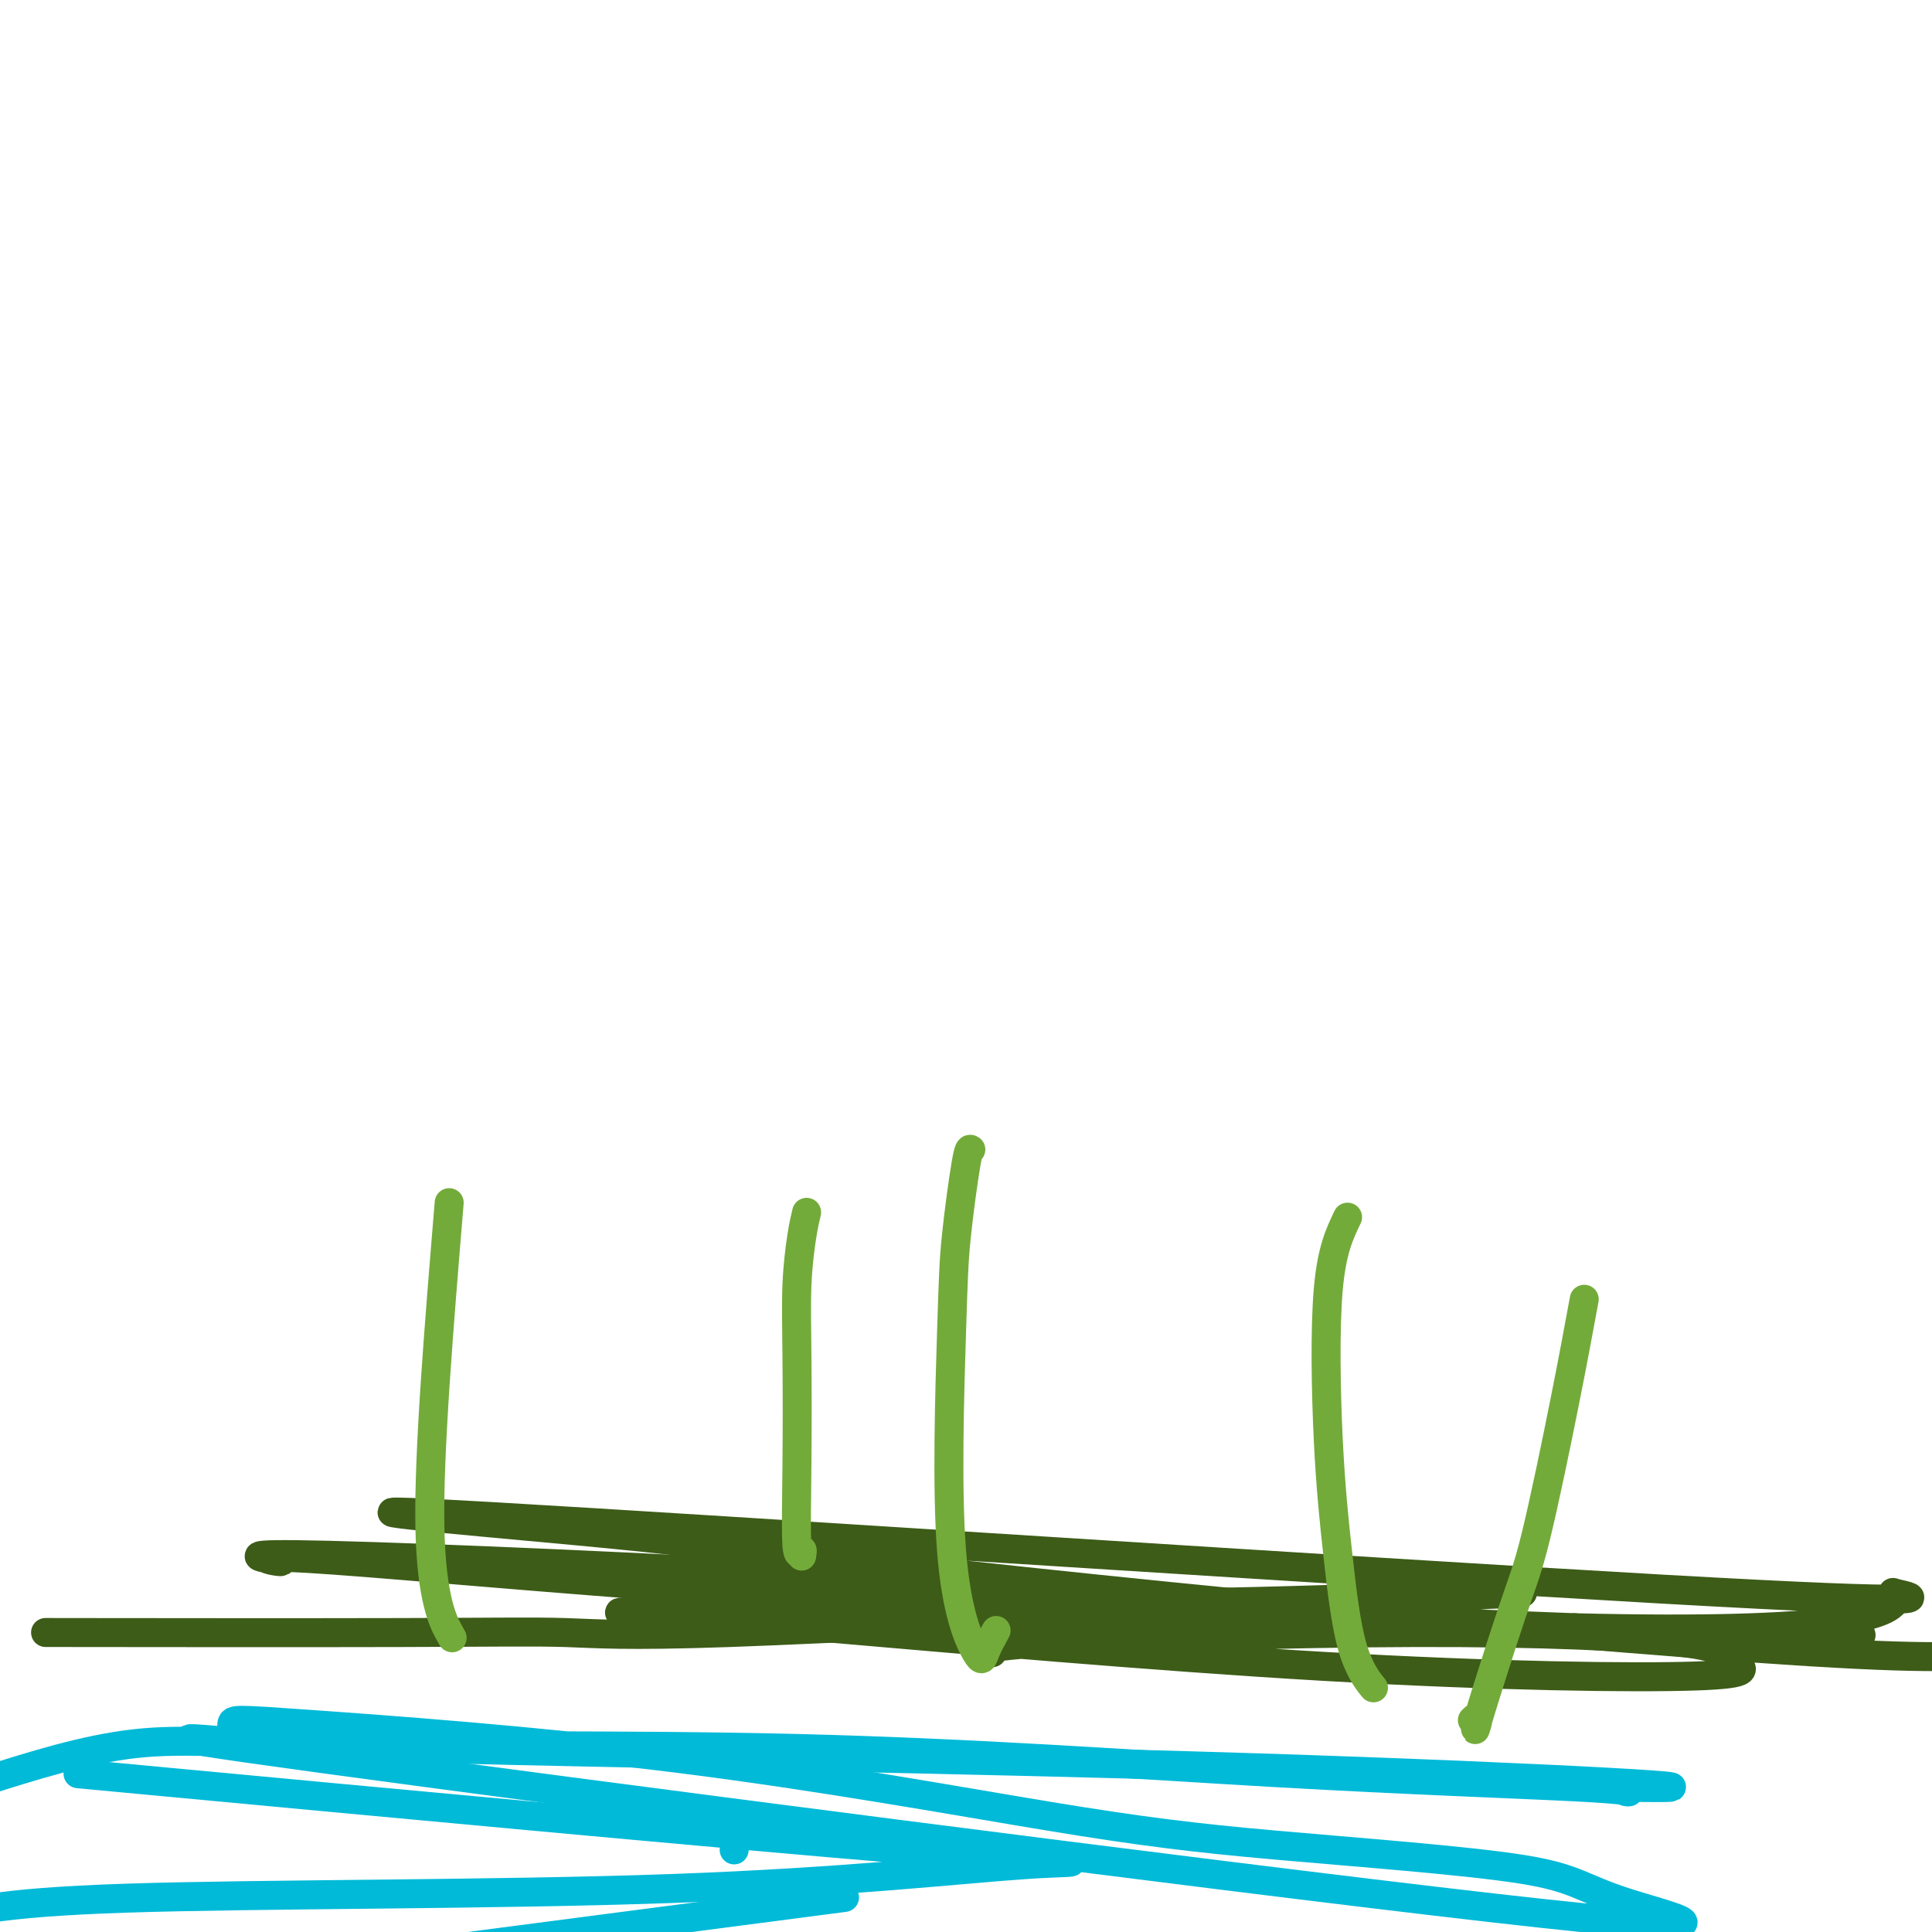 <svg viewBox='0 0 400 400' version='1.1' xmlns='http://www.w3.org/2000/svg' xmlns:xlink='http://www.w3.org/1999/xlink'><g fill='none' stroke='#00BAD8' stroke-width='6' stroke-linecap='round' stroke-linejoin='round'><path d='M74,361c-3.787,-0.303 -7.574,-0.607 -6,0c1.574,0.607 8.511,2.123 -5,1c-13.511,-1.123 -47.468,-4.887 3,2c50.468,6.887 185.362,24.425 243,31c57.638,6.575 38.020,2.186 28,-1c-10.020,-3.186 -10.443,-5.169 -22,-7c-11.557,-1.831 -34.249,-3.510 -51,-5c-16.751,-1.490 -27.560,-2.790 -47,-6c-19.440,-3.210 -47.510,-8.328 -77,-12c-29.490,-3.672 -60.402,-5.896 -76,-7c-15.598,-1.104 -15.884,-1.088 -16,0c-0.116,1.088 -0.061,3.249 20,4c20.061,0.751 60.130,0.094 97,1c36.870,0.906 70.543,3.377 99,5c28.457,1.623 51.700,2.399 63,3c11.300,0.601 10.657,1.029 10,1c-0.657,-0.029 -1.329,-0.514 -2,-1'/><path d='M335,370c33.813,0.687 -15.153,-2.094 -75,-4c-59.847,-1.906 -130.574,-2.936 -171,-4c-40.426,-1.064 -50.550,-2.161 -61,-1c-10.450,1.161 -21.225,4.581 -32,8'/><path d='M35,369c-16.335,-1.533 -32.671,-3.066 0,0c32.671,3.066 114.348,10.730 154,14c39.652,3.270 37.278,2.144 24,3c-13.278,0.856 -37.459,3.692 -74,5c-36.541,1.308 -85.440,1.088 -113,2c-27.560,0.912 -33.780,2.956 -40,5'/><path d='M166,394c7.667,-1.000 15.333,-2.000 0,0c-15.333,2.000 -53.667,7.000 -92,12'/><path d='M152,383c0.000,0.000 0.000,0.000 0,0c0.000,0.000 0.000,0.000 0,0'/></g>
<g fill='none' stroke='#3D5C18' stroke-width='6' stroke-linecap='round' stroke-linejoin='round'><path d='M17,338c-6.558,-0.008 -13.116,-0.016 0,0c13.116,0.016 45.904,0.055 66,0c20.096,-0.055 27.498,-0.204 34,0c6.502,0.204 12.103,0.762 34,0c21.897,-0.762 60.091,-2.843 83,-4c22.909,-1.157 30.534,-1.391 42,-2c11.466,-0.609 26.771,-1.594 34,-2c7.229,-0.406 6.380,-0.233 1,0c-5.380,0.233 -15.291,0.525 -31,1c-15.709,0.475 -37.216,1.134 -60,1c-22.784,-0.134 -46.846,-1.062 -75,-3c-28.154,-1.938 -60.401,-4.885 -76,-6c-15.599,-1.115 -14.549,-0.398 -13,0c1.549,0.398 3.597,0.477 1,0c-2.597,-0.477 -9.841,-1.509 11,-1c20.841,0.509 69.765,2.560 109,5c39.235,2.440 68.781,5.269 92,7c23.219,1.731 40.109,2.366 57,3'/><path d='M326,337c55.071,1.361 63.749,-2.736 66,-5c2.251,-2.264 -1.925,-2.694 1,-2c2.925,0.694 12.950,2.511 -49,-1c-61.950,-3.511 -195.876,-12.351 -242,-15c-46.124,-2.649 -4.448,0.892 18,3c22.448,2.108 25.666,2.781 44,5c18.334,2.219 51.782,5.982 93,10c41.218,4.018 90.205,8.291 118,10c27.795,1.709 34.397,0.855 41,0'/><path d='M362,338c20.214,0.455 40.428,0.911 0,0c-40.428,-0.911 -141.500,-3.187 -190,-4c-48.500,-0.813 -44.430,-0.163 -43,0c1.430,0.163 0.218,-0.160 4,0c3.782,0.160 12.557,0.805 38,3c25.443,2.195 67.555,5.942 103,8c35.445,2.058 64.223,2.427 77,2c12.777,-0.427 9.554,-1.652 8,-3c-1.554,-1.348 -1.438,-2.820 -11,-4c-9.562,-1.180 -28.800,-2.069 -55,-2c-26.200,0.069 -59.362,1.095 -75,2c-15.638,0.905 -13.754,1.687 -13,2c0.754,0.313 0.377,0.156 0,0'/></g>
<g fill='none' stroke='#73AB3A' stroke-width='6' stroke-linecap='round' stroke-linejoin='round'><path d='M93,249c-2.133,25.844 -4.267,51.689 -4,67c0.267,15.311 2.933,20.089 4,22c1.067,1.911 0.533,0.956 0,0'/><path d='M167,251c-0.310,1.294 -0.620,2.587 -1,5c-0.380,2.413 -0.830,5.944 -1,10c-0.170,4.056 -0.060,8.635 0,15c0.060,6.365 0.068,14.515 0,22c-0.068,7.485 -0.214,14.305 0,17c0.214,2.695 0.788,1.264 1,1c0.212,-0.264 0.060,0.639 0,1c-0.060,0.361 -0.030,0.181 0,0'/><path d='M201,238c-0.216,-0.145 -0.433,-0.289 -1,3c-0.567,3.289 -1.485,10.012 -2,15c-0.515,4.988 -0.628,8.239 -1,20c-0.372,11.761 -1.003,32.030 0,45c1.003,12.970 3.640,18.642 5,21c1.360,2.358 1.443,1.404 2,0c0.557,-1.404 1.588,-3.258 2,-4c0.412,-0.742 0.206,-0.371 0,0'/><path d='M279,252c-1.646,3.420 -3.291,6.840 -4,15c-0.709,8.160 -0.481,21.058 0,31c0.481,9.942 1.214,16.926 2,24c0.786,7.074 1.623,14.236 3,19c1.377,4.764 3.294,7.129 4,8c0.706,0.871 0.202,0.249 0,0c-0.202,-0.249 -0.101,-0.124 0,0'/><path d='M328,269c-1.105,6.011 -2.211,12.023 -4,21c-1.789,8.977 -4.263,20.921 -6,28c-1.737,7.079 -2.739,9.295 -5,16c-2.261,6.705 -5.781,17.900 -7,22c-1.219,4.100 -0.136,1.104 0,0c0.136,-1.104 -0.675,-0.315 -1,0c-0.325,0.315 -0.162,0.158 0,0'/></g>
</svg>